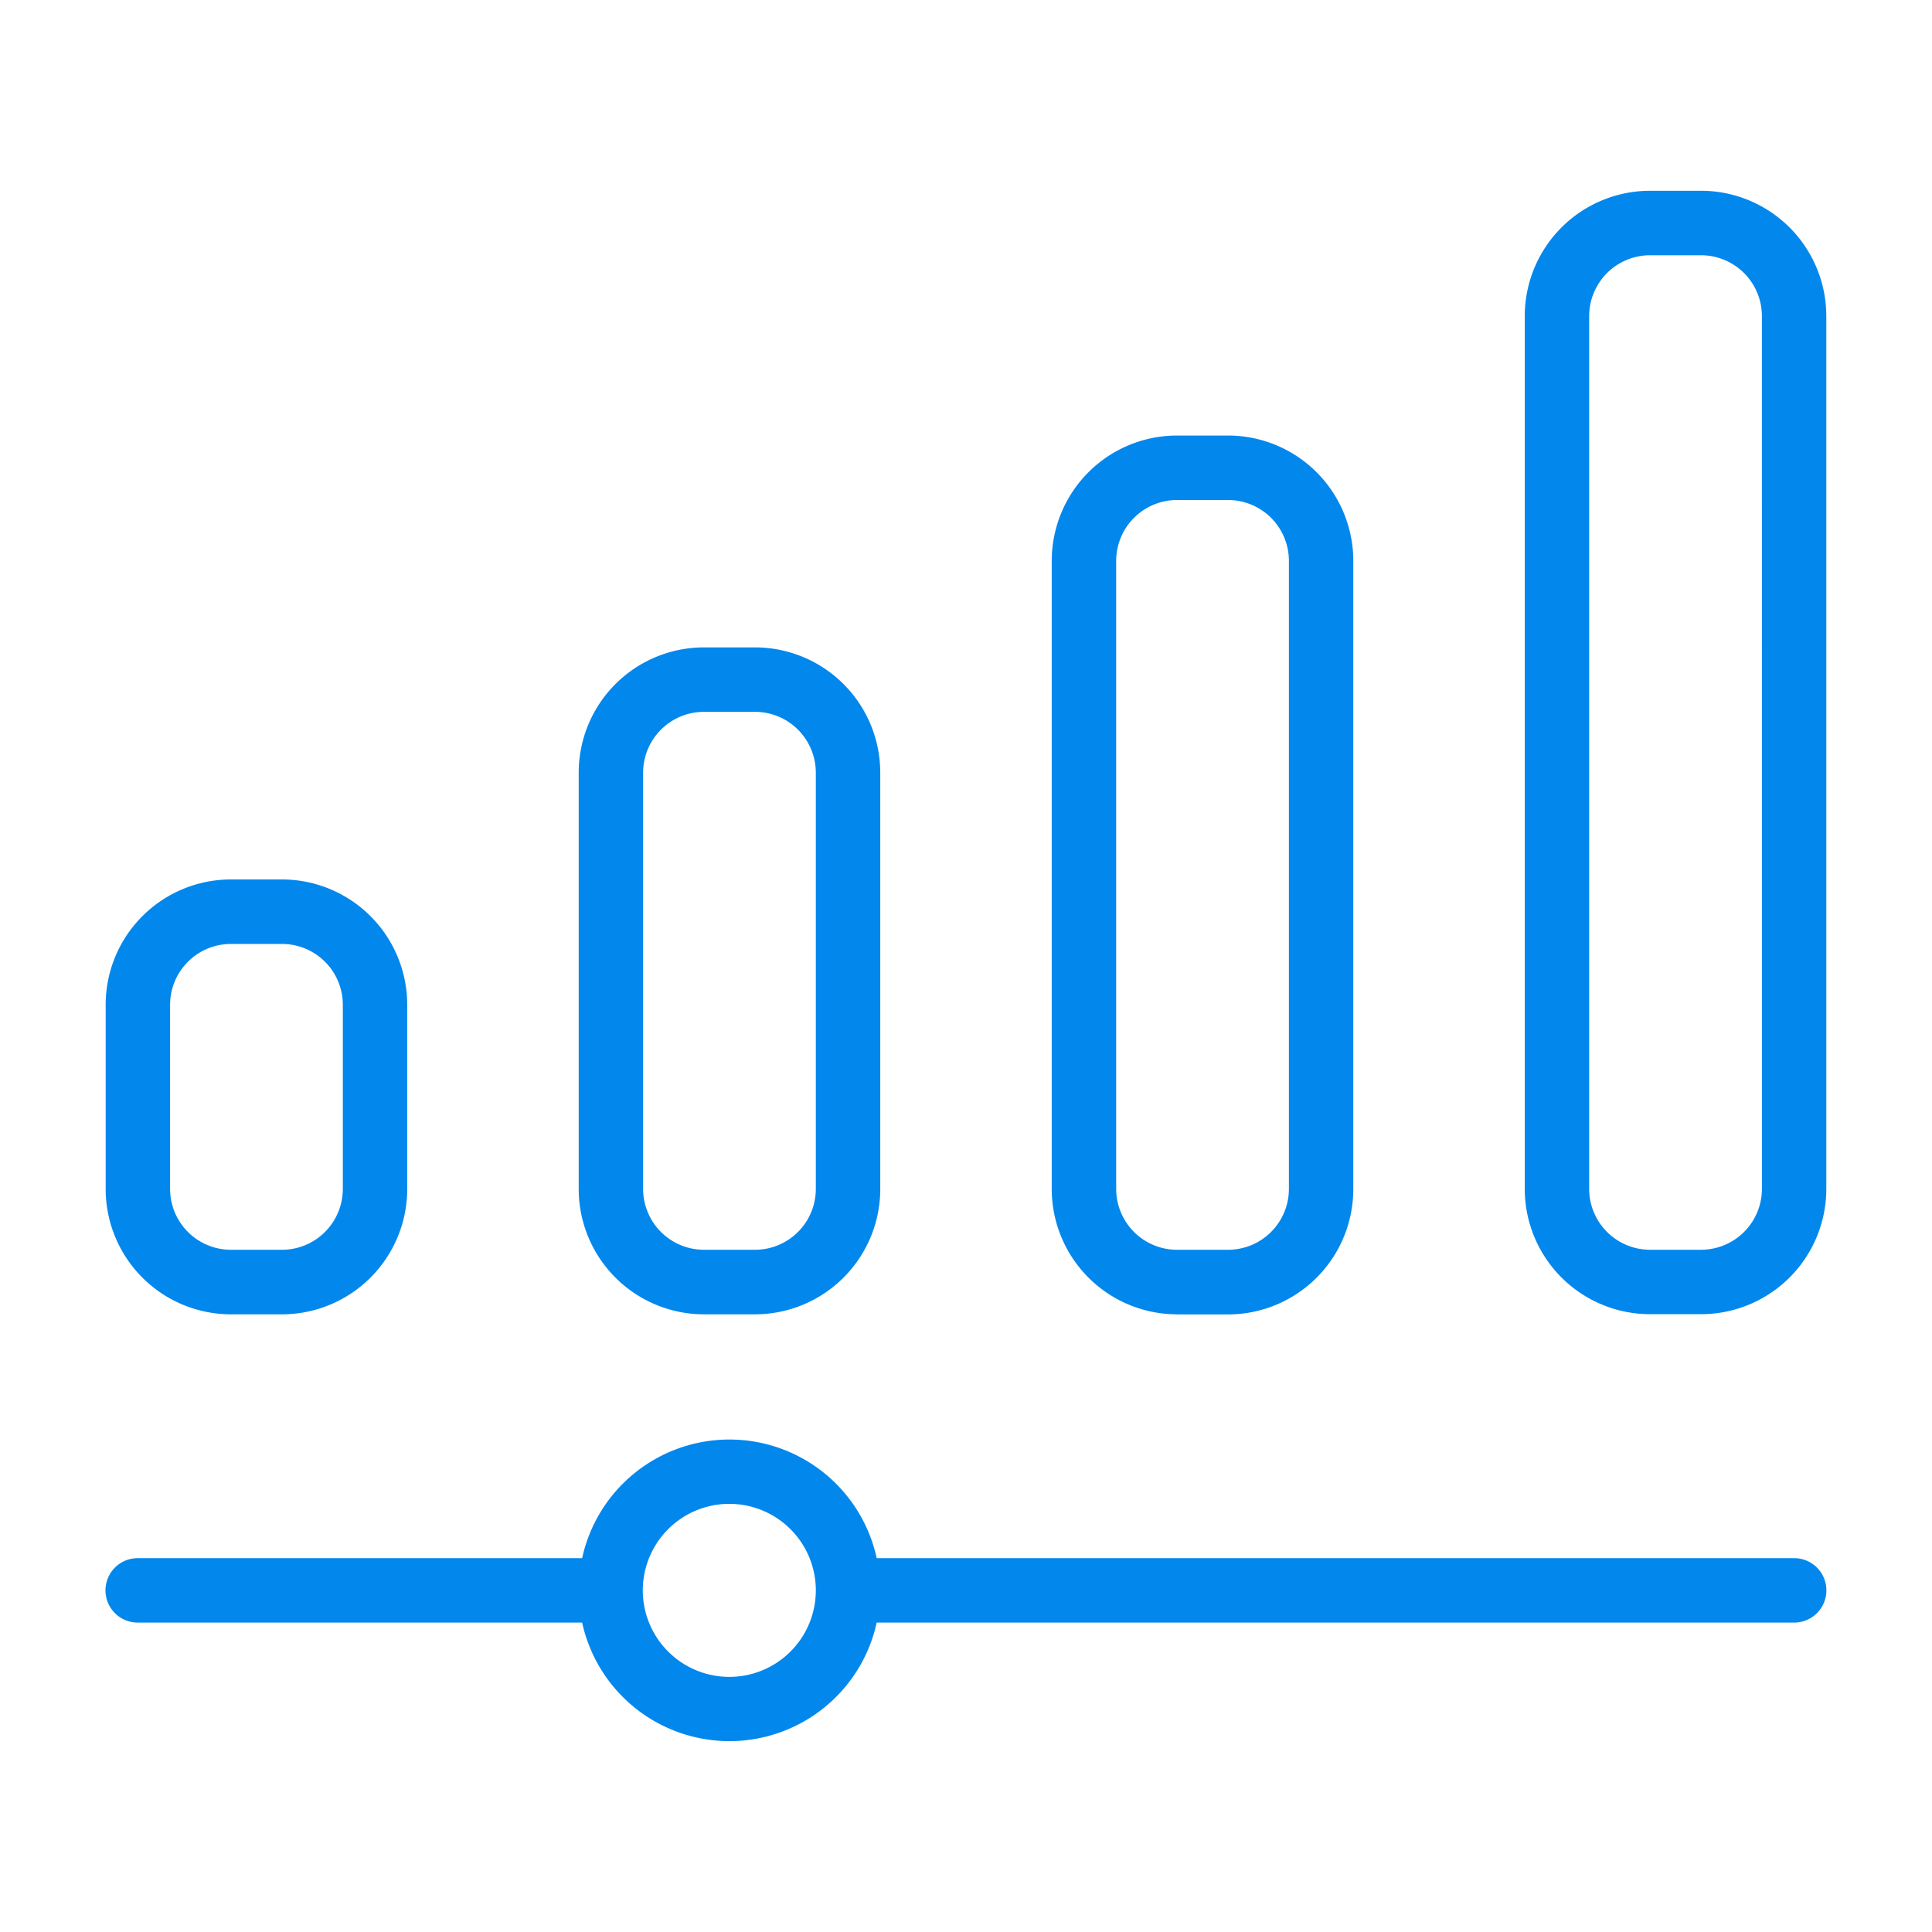 <svg id="Camada_1" data-name="Camada 1" xmlns="http://www.w3.org/2000/svg" width="952" height="952" viewBox="0 0 952 952">
  <defs>
    <style>
      .cls-1 {
        fill: #73bcc6;
      }

      .cls-2 {
        fill: #0287ed;
      }
    </style>
  </defs>
  <polygon class="cls-1" points="111.96 287.94 110.07 289.1 110.07 289.08 111.96 287.94"/>
  <path class="cls-2" d="M113.73,647.64H139A61.78,61.78,0,0,0,200.66,586V495A61.78,61.78,0,0,0,139,433.35H113.73A61.76,61.76,0,0,0,52.07,495v90.89A61.77,61.77,0,0,0,113.73,647.64ZM83.81,495.06a30,30,0,0,1,29.92-29.93H139a30,30,0,0,1,29.93,29.93v90.85A30,30,0,0,1,139,615.83H113.73a30,30,0,0,1-29.92-29.92Zm263,152.58h25.25A61.78,61.78,0,0,0,433.75,586V380.65A61.76,61.76,0,0,0,372.08,319H346.83a61.76,61.76,0,0,0-61.67,61.66V585.91A61.78,61.78,0,0,0,346.83,647.64ZM316.9,380.69a30,30,0,0,1,29.93-29.93h25.25A30,30,0,0,1,402,380.69V585.91a30,30,0,0,1-29.93,29.92H346.83a30,30,0,0,1-29.93-29.92Zm263,267h25.25A61.77,61.77,0,0,0,666.84,586V276.27a61.76,61.76,0,0,0-61.67-61.66H579.92a61.76,61.76,0,0,0-61.67,61.66V585.91A61.78,61.78,0,0,0,579.92,647.64ZM550,276.31a30,30,0,0,1,29.93-29.93h25.25a30,30,0,0,1,29.93,29.93v309.6a30,30,0,0,1-29.93,29.92H579.92A30,30,0,0,1,550,585.91ZM838.27,94H813a61.78,61.78,0,0,0-61.67,61.67V585.91A61.77,61.77,0,0,0,813,647.57h25.26a61.75,61.75,0,0,0,61.66-61.66V155.71A61.77,61.77,0,0,0,838.27,94Zm29.92,491.9a30,30,0,0,1-29.92,29.92H813a30,30,0,0,1-29.93-29.92V155.71A30,30,0,0,1,813,125.78h25.26a30,30,0,0,1,29.92,29.93Zm15.9,181.89H432a74.28,74.28,0,0,0-145.15,0h-219a15.87,15.87,0,1,0,0,31.74h219a74.29,74.29,0,0,0,145.15,0H884.09a15.87,15.87,0,0,0,0-31.74ZM359.45,826.29A42.63,42.63,0,1,1,402,783.63v0A42.62,42.62,0,0,1,359.45,826.29Z"/>
</svg>
